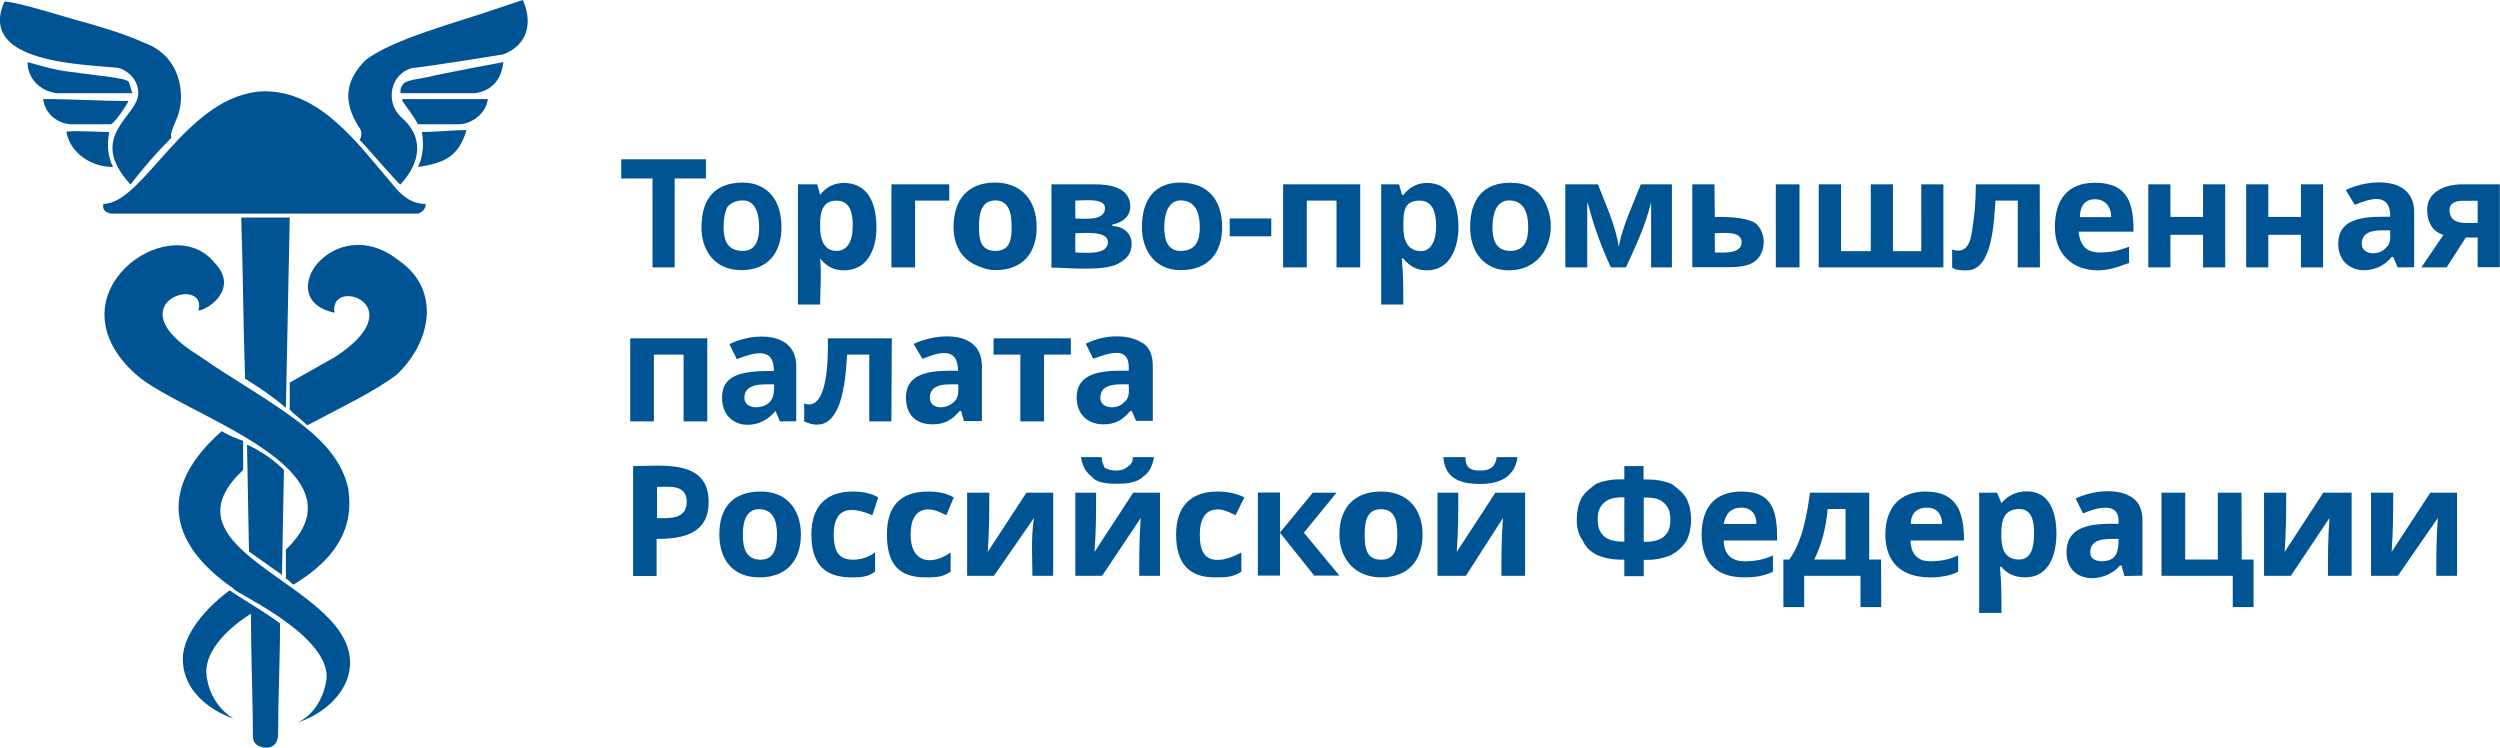 <?xml version="1.0" encoding="utf-8"?>
<!-- Generator: Adobe Illustrator 22.0.1, SVG Export Plug-In . SVG Version: 6.00 Build 0)  -->
<svg version="1.1" id="Слой_1" xmlns="http://www.w3.org/2000/svg" xmlns:xlink="http://www.w3.org/1999/xlink" x="0px" y="0px"
	 viewBox="0 0 1287.3 385" style="enable-background:new 0 0 1287.3 385;" xml:space="preserve">
<style type="text/css">
	.st0{fill:#005493;}
</style>
<g id="Слой_x0020_1">
	<path class="st0" d="M57.2,64c-6,0-14,0-20,0c-7,0-14-5-15-13c15,0,30,1,44,1C65.2,54,60.2,62,57.2,64z M114.2,222c3,2,8,4,11,5
		c0,5,0,10,0,15c-46,43,58,59,55,101c-1,14-14,25-27,29c9-4,14-14,15-23c1-23-50-45-48-46C85.2,279,82.2,250,114.2,222z M127.2,229
		c7,3,14,8,19,13l-1,54l-17-12L127.2,229z M259.2,28c0,0-43,7-47,7c-11,3-14,17-6,25c12,10,11,23,0,35c0,1-18-20-21-23c0,0,2-3,0-6
		c-10-15-6-26,3-35c14-11,49-20,66-26c6-2,12-4,15-5C274.2,11,272.2,23,259.2,28L259.2,28z M71.2,48c0-6-4-11-10-13
		c-17-2-73-2-59-34c1-1,16,3,36,9c11,3,25,7,36,12c14,5,19,17,19,28s-6,16-5,21c-8,8-14,15-21,24l0,0C44.2,70,71.2,60,71.2,48
		L71.2,48z M244.2,48c-12,0-24,0-36,0c0,0-1,0-2,0c0-2,0-3,1-4c1-3,8-3,16-5c14-3,31-6,36-7C258.2,41,253.2,47,244.2,48z M205.2,134
		c22,15,17,42-1,59c-12,9-29,17-46,26c-3-3-6-5-9-8c0-4,0-10,0-14c7-4,16-9,23-13c42-27-3-42,0-23C139.2,154,172.2,108,205.2,134z
		 M124.2,112h25l-2,98c-7-6-13-10-21-15C125.2,167,125.2,140,124.2,112z M70.2,193c-46-41,17-86,40-58c13,13-2,24-8,25
		c5-19-44-4,0,23c17,12,39,24,55,37c10,8,19,18,22,31c4,24-10,39-28,50c-2-1-3-3-4-3v-15C191.2,241,94.2,214,70.2,193z M144.2,321
		c0,19-1,39-1,57c0,4-2,7-6,7s-7-2-7-6c0-20-1-42-1-63c-11,7-23,18-23,30c1,17,14,24,14,24c-9-3-25-12-26-29c-1-11,8-25,24-37
		C127.2,310,136.2,315,144.2,321L144.2,321z M219.2,105c0,2-1,4-4,5c-52,0-106,0-158,0c-5-1-4-4-4-5c21,0,43-57,83-58
		c29,0,48,27,66,48C206.2,100,211.2,105,219.2,105L219.2,105z M251.2,51c-1,8-9,13-15,13c-8,0-14,0-20,0h-1c-2-4-6-9-8-12v-1
		C221.2,51,236.2,51,251.2,51z M240.2,67c-4,14-12,17-25,19c3-6,3-13,2-18C224.2,68,232.2,67,240.2,67z M58.2,86c-11,0-22-7-24-18
		c-1-1,20,0,22,0C55.2,74,55.2,80,58.2,86z M68.2,48c-13,0-26,0-39,0c-8-1-15-7-15-16c4,1,13,4,22,5c14,2,28,3,30,5
		C67.2,44,67.2,46,68.2,48L68.2,48z"/>
</g>
<g id="РЎР_x00bb_РѕР_x2116__x0020_1">
	<path class="st0" d="M347.4,137.7H336V91.9h-16.1V82h43.6v9.9h-16.1V137.7L347.4,137.7z M846.4,279h0.8c3.8,0,7.7-0.8,9.9-3
		c2.3-2.3,3-4.6,3-8.4s-0.8-6.1-3-8.4c-2.3-2.3-5.4-3-9.2-3h-1.5V279z M836.4,296.6v-8.4h-0.8c-5.4,0-9.2-0.8-13-2.3
		c-3-1.5-6.1-3.8-7.7-7.7c-2.3-3-3-6.9-3-10.7s0.8-7.7,2.3-10.7s4.6-5.4,7.7-7.7c3.8-1.5,7.7-2.3,12.2-2.3h2.3V240h9.9v6.9h2.3
		c4.6,0,8.4,0.8,12.2,2.3c3,2.3,6.1,4.6,7.7,7.7c1.5,3,2.3,6.9,2.3,10.7s-0.8,7.7-2.3,10.7c-2.3,3.8-5.4,6.1-8.4,7.7
		c-3.8,1.5-7.7,2.3-12.2,2.3h-1.5v8.4h-10V296.6z M836.4,256.1h-1.5c-3.8,0-6.9,0.8-9.2,3c-2.3,2.3-3,4.6-3,8.4s0.8,6.1,3,8.4
		c2.3,2.3,6.1,3,9.9,3h0.8V256.1z M372.6,117c0,6.1,1.5,12.2,9.9,12.2c6.9,0,8.4-6.1,8.4-12.2s-1.5-13.8-8.4-13.8
		c-3.8,0-6.1,1.5-7.7,3C373.3,108.7,372.6,112.5,372.6,117L372.6,117z M402.4,117c0,13-6.9,22.1-20.6,22.1s-20.6-9.9-20.6-22.1
		c0-14.6,6.9-23,21.4-23C395.5,94.2,402.4,103.3,402.4,117z M434.5,139.2c-5.4,0-9.2-2.3-12.2-6.1l0,0c0.8,8.4,0,16.1,0,23.7h-11.4
		V94.9h9.9l1.5,5.4l0,0c3-3.8,6.9-6.1,12.2-6.1c13,0,16.8,11.4,16.8,23C451.3,127,447.5,139.2,434.5,139.2L434.5,139.2z
		 M430.7,103.3c-6.9,0-8.4,5.4-8.4,12.2v1.5c0,5.4,1.5,12.2,8.4,12.2c5.4,0,8.4-4.6,8.4-13C439.1,111,438.4,103.3,430.7,103.3
		L430.7,103.3z M488.8,94.9v8.4h-17.6v34.4H459V94.9H488.8z M504.1,117c0,6.1,0.8,12.2,8.4,12.2c7.7,0,8.4-6.1,8.4-12.2
		s-0.8-13.8-8.4-13.8C504.8,103.2,504.1,111,504.1,117z M533.8,117c0,13-6.9,22.1-21.4,22.1c-3.8,0-7.7-1.5-10.7-3
		C494,132.3,491,124.7,491,117c0-14.6,7.7-23,21.4-23C526.2,94.1,533.8,103.3,533.8,117L533.8,117z M582,106.4
		c0,5.4-4.6,8.4-9.2,9.2v0.8c4.6,0,9.9,3,9.9,9.2c0,3.8-1.5,6.9-5.4,9.2c-6.9,5.4-26.8,3-35.9,3V94.9h22.1
		C571.3,94.9,582,96.4,582,106.4L582,106.4z M570.5,124.7c0-6.1-12.2-4.6-16.8-4.6v9.9C558.3,130.1,570.5,131.6,570.5,124.7
		L570.5,124.7z M569,107.1c0-5.4-11.4-3.8-15.3-3.8v9.2C558.3,112.5,569,114,569,107.1z M599.5,117c0,6.1,1.5,12.2,8.4,12.2
		c8.4,0,9.9-6.1,9.9-12.2s-1.5-13.8-9.9-13.8C601.1,103.3,599.5,111,599.5,117z M629.3,117c0,13-6.9,22.1-21.4,22.1
		c-13,0-19.9-9.9-19.9-22.1c0-14.6,6.9-23,19.9-23C622.5,94.2,629.3,103.3,629.3,117z M633.2,121.7v-9.2h21.4v9.2H633.2z
		 M700.4,94.9v42.8h-12.2v-34.4h-15.3v34.4h-12.2V94.9H700.4z M734.8,139.2c-5.4,0-9.2-2.3-12.2-6.1h-0.8c0.8,8.4,0.8,16.1,0.8,23.7
		h-11.4V94.9h9.2l1.5,5.4h0.8c3-3.8,6.9-6.1,12.2-6.1c12.2,0,16.1,11.4,16.1,23C750.9,127,747,139.2,734.8,139.2L734.8,139.2z
		 M731,103.3c-8.4,0-8.4,6.1-8.4,13.8c0,5.4,1.5,12.2,9.2,12.2c4.6,0,7.7-4.6,7.7-13C739.4,111,738.6,103.3,731,103.3z M768.5,117
		c0,6.1,1.5,12.2,9.2,12.2s9.2-6.1,9.2-12.2s-1.5-13.8-9.9-13.8C770,103.3,768.5,111,768.5,117z M776.9,139.2
		c-13,0-19.9-9.9-19.9-22.1c0-14.6,6.9-23,20.6-23c8.4,0,14.6,3,18.3,10.7C802.8,119.4,796,139.2,776.9,139.2L776.9,139.2z
		 M860.9,137.7h-10.7v-33.6c-3,12.2-7.7,22.1-13,33.6h-7.7c-4.6-9.9-8.4-19.9-11.4-31.3l-0.8-2.3v33.6H806V94.9h16.8
		c3.8,9.9,9.2,21.4,10.7,32.1c2.3-11.4,6.9-20.6,11.4-32.1h16V137.7L860.9,137.7z M883,111.7c6.1,0,15.3,0,20.6,3
		c6.1,4.6,6.1,15.3,0,19.9c-3,2.3-7.7,3-14.6,3h-17.6V94.9h11.4L883,111.7L883,111.7z M896.8,124.7c0-6.1-9.9-4.6-13.8-4.6v9.9
		C887.7,130.1,896.8,130.8,896.8,124.7L896.8,124.7z M926.6,137.7h-12.2V94.9h12.2V137.7z M1000.7,137.7h-64.2V94.9H948v34.4h15.3
		V94.9h11.4v34.4h14.6V94.9h11.4V137.7L1000.7,137.7z M1050.4,137.7H1039v-34.4h-11.5c-0.8,10.7-1.5,35.9-14.6,35.9
		c-3,0-6.1,0-7.7-1.5v-9.2c9.2,3,9.9-6.9,10.7-13c0.8-4.6,1.5-12.2,1.5-20.6h32.9L1050.4,137.7L1050.4,137.7z M1078.7,102.6
		c-5.4,0-7.7,3.8-7.7,9.2h16.1C1087.1,106.4,1084,102.6,1078.7,102.6z M1080.2,139.2c-13,0-22.1-8.4-22.1-22.1s6.1-23,20.6-23
		c17.6,0,19.9,11.4,19.9,25.2h-28.3c0.8,6.9,3.8,10.7,10.7,10.7c5.4,0,9.9-0.8,15.3-3v8.4C1090.1,137.7,1085.5,139.2,1080.2,139.2
		L1080.2,139.2z M1117.6,94.9v16.8h16.8V94.9h11.4v42.8h-11.4v-16.8h-16.8v16.8h-11.4V94.9H1117.6z M1168,94.9v16.8h16.8V94.9h11.4
		v42.8h-11.4v-16.8H1168v16.8h-11.4V94.9H1168z M1234.6,137.7l-2.3-5.4h-0.8c-8.4,10.7-27.5,9.2-27.5-6.9
		c0-14.6,16.8-13.8,26.8-13.8c0-13-10.7-9.2-18.3-6.1l-4.6-7.7c13-6.1,35.2-6.9,35.2,11.4v28.4L1234.6,137.7L1234.6,137.7z
		 M1230.7,118.6c-5.4,0-14.6-0.8-14.6,6.9c0,6.1,9.2,6.1,12.2,2.3C1231.5,125.4,1230.7,121.7,1230.7,118.6L1230.7,118.6z
		 M1259.8,137.7h-13l11.4-16.8c-5.4-1.5-8.4-6.1-8.4-13c0-9.2,9.2-13,18.3-13h19.1v42.7h-11.4v-15.3h-6.1L1259.8,137.7L1259.8,137.7
		z M1261.3,107.9c0,5.4,3.8,6.9,8.4,6.9h6.1v-11.4h-7.7C1264.4,103.3,1261.3,104.8,1261.3,107.9L1261.3,107.9z M364.2,174.2V217H352
		v-34.4h-15.3V217h-12.2v-42.8H364.2L364.2,174.2z M401.6,217l-2.3-5.4l0,0c-9.2,11.4-27.5,9.2-27.5-6.9c0-4.6,1.5-7.7,4.6-9.9
		c5.4-3.8,15.3-3.8,22.1-3.8c0-13-10.7-9.2-19.1-6.1l-3.8-7.7c12.2-6.1,34.4-6.9,34.4,11.4v28.3L401.6,217L401.6,217z M398.6,197.9
		c-5.4,0-15.3-0.8-15.3,6.9c0,6.1,9.2,6.1,13,2.3C398.6,204.8,398.6,200.9,398.6,197.9L398.6,197.9z M459,217h-11.4v-34.4h-11.4
		c-0.8,12.2-2.3,43.6-22.1,34.4v-9.2c13,4.6,12.2-26.8,12.2-33.6h32.9L459,217L459,217z M496.4,217l-1.5-5.4h-0.8
		c-3.8,4.6-7.7,6.9-13.8,6.9c-9.2,0-13.8-5.4-13.8-13.8c0-14.6,16.8-13.8,26.8-13.8c0-13-10.7-9.2-18.3-6.1l-4.6-7.7
		c13-6.1,35.2-6.9,35.2,11.4v28.3h-9.1v0.2H496.4z M493.4,197.9c-5.4,0-14.6-0.8-14.6,6.9c0,6.1,8.4,6.1,12.2,2.3
		C494.1,204.8,493.4,200.9,493.4,197.9L493.4,197.9z M551.4,174.2v8.4h-13.8V217h-12.2v-34.4h-13.8v-8.4L551.4,174.2L551.4,174.2z
		 M585.1,217l-2.3-5.4H582c-3.8,4.6-7.7,6.9-13.8,6.9c-8.4,0-13.8-5.4-13.8-13.8c0-14.6,16.8-13.8,26.8-13.8v-2.3
		c0-4.6-2.3-6.9-6.1-6.9c-3.9,0-7.7,1.5-12.2,3l-3.8-7.7c4.6-2.3,9.9-3.8,16.1-3.8c6.1,0,9.9,1.5,13.8,3.8c3,2.3,4.6,6.1,4.6,11.4
		v28.3h-8.5V217z M581.2,197.9c-5.4,0-14.6-0.8-14.6,6.9c0,6.1,9.2,6.1,12.2,2.3C582,204.8,581.2,200.9,581.2,197.9L581.2,197.9z
		 M338.3,266.8c6.1,0,15.3,0.8,15.3-8.4c0-9.2-9.2-7.7-15.3-7.7V266.8z M364.9,258.4c0,16.8-13.8,19.1-26.8,19.1v19.1H326V240
		C340.5,240,364.9,236.2,364.9,258.4z M382.5,275.2c0,6.9,1.5,13,9.2,13c6.9,0,8.4-6.1,8.4-13c0-6.1-1.5-13-9.2-13
		C384.1,262.1,382.5,269,382.5,275.2z M412.4,275.2c0,13.8-7.7,22.1-21.4,22.1s-20.6-9.2-20.6-22.1c0-13.8,6.9-22.1,21.4-22.1
		C404.7,253,412.4,262.1,412.4,275.2z M438.4,297.3c-13.8,0-20.6-6.9-20.6-22.1c0-13.8,6.9-22.1,21.4-22.1c4.6,0,9.2,0.8,13,3
		l-3,9.2c-10.7-4.6-19.9-4.6-19.9,9.9c0,9.2,3,13,9.9,13c4.6,0,8.4-1.5,11.4-3.8v9.9C446.7,297.3,442.9,297.3,438.4,297.3
		L438.4,297.3z M476.6,297.3c-13.8,0-19.9-6.9-19.9-22.1c0-13.8,6.1-22.1,21.4-22.1c4.6,0,9.2,0.8,13,3l-3.8,9.2c-3-1.5-6.1-3-9.2-3
		c-6.1,0-9.2,4.6-9.2,13c0,14.6,10.7,16.1,20.6,9.2v9.9C485,297.3,481.9,297.3,476.6,297.3L476.6,297.3z M509.4,253.7
		c0,10.7,0,19.1-0.8,30.5l19.9-30.5h13.8v42.8h-10.7c0-9.9-0.8-19.1,0.8-29.8l-20.6,29.8H498v-42.8H509.4z M564.4,253.7
		c0,10.7,0,19.1-0.8,30.5l19.9-30.5h13.8v42.8h-10.7c0-9.9,0-19.1,0.8-29.8l-19.9,29.8h-13.8v-42.8H564.4z M594.2,235.4
		c-0.8,4.6-2.3,7.7-5.4,9.9c-3,3-7.7,3.8-13.8,3.8s-10.7-0.8-13-3.8c-3-2.3-4.6-5.4-5.4-9.9h10.7c0,2.3,0.8,3.8,1.5,5.4
		c1.5,0.8,3,1.5,6.1,1.5c2.3,0,4.6-0.8,6.1-2.3c1.5-0.8,2.3-2.3,2.3-4.6L594.2,235.4L594.2,235.4z M625.5,297.3
		c-13,0-19.9-6.9-19.9-22.1c0-13.8,6.9-22.1,21.4-22.1c4.6,0,9.2,0.8,13.8,3l-4.6,9.2c-3-1.5-6.1-3-9.2-3c-6.1,0-9.2,4.6-9.2,13
		c0,9.2,3,13,9.2,13c3.8,0,7.7-1.5,12.2-3.8v9.9C634.7,297.3,630.9,297.3,625.5,297.3L625.5,297.3z M676,253.7h12.2l-16.8,20.6
		l18.3,22.1h-13l-17.6-22.1v22.1h-11.4v-42.8h11.4v20.6L676,253.7L676,253.7z M702.7,275.2c0,6.9,0.8,13,8.4,13s8.4-6.1,8.4-13
		c0-6.1-0.8-13-8.4-13S702.7,269,702.7,275.2z M732.5,275.2c0,13.8-7.7,22.1-21.4,22.1c-13,0-21.4-9.2-21.4-22.1
		c0-13.8,7.7-22.1,21.4-22.1S732.5,262.1,732.5,275.2z M750.9,253.7c0,10.7,0,19.1-0.8,30.5l19.9-30.5h15.3v42.8h-12.2
		c0-9.9,0-19.1,0.8-29.8l-19.1,29.8h-14.6v-42.8H750.9z M781.4,235.4c-1.5,10.7-9.9,13.8-19.1,13.8c-10.7,0-18.3-3-19.1-13.8h11.4
		c0,5.4,2.3,6.9,7.7,6.9s7.7-2.3,8.4-6.9H781.4z M896.8,261.4c-6.1,0-8.4,3.8-9.2,8.4h16.8C904.5,265.3,902.1,261.4,896.8,261.4z
		 M898.3,297.3c-14.6,0-22.1-7.7-22.1-22.1c0-13,6.1-22.1,20.6-22.1c16.8,0,18.3,11.4,18.3,25.2h-27.5c0,6.9,3.8,10.7,10.7,10.7
		c5.4,0,9.9-0.8,14.6-3v8.4C908.3,296.6,903.7,297.3,898.3,297.3L898.3,297.3z M950.3,288.1v-26h-9.2c-0.8,9.2-3,18.3-6.9,26H950.3z
		 M968.7,312.6H958v-16.1h-29v16.1h-10.7v-24.5h3c6.9-9.2,9.2-23.7,10.7-34.4h30.5v34.4h6.1L968.7,312.6L968.7,312.6z M992.3,261.4
		c-6.1,0-8.4,3.8-8.4,8.4h16.1C1000,265.3,997.7,261.4,992.3,261.4z M993.8,297.3c-14.6,0-23-7.7-23-22.1c0-13,6.9-22.1,20.6-22.1
		c16.8,0,19.9,11.4,19.9,25.2h-27.5c0,6.9,3.8,10.7,9.9,10.7c5.4,0,9.9-0.8,14.6-3v8.4C1003.7,296.6,999.2,297.3,993.8,297.3
		L993.8,297.3z M1042.8,297.3c-4.6,0-9.2-1.5-12.2-5.4h-0.8c0.8,7.7,0.8,16.1,0.8,23.7h-11.5v-61.9h9.2l2.3,5.4
		c3-3.8,7.7-6.1,13-6.1c12.2,0,15.3,11.4,15.3,22.1C1058.8,285.9,1055,297.3,1042.8,297.3L1042.8,297.3z M1039.7,262.1
		c-8.4,0-9.2,6.9-9.2,13s0.8,13,9.2,13c5.4,0,7.7-4.6,7.7-13.8C1047.3,269,1046.6,262.1,1039.7,262.1z M1093.9,296.6l-1.5-5.4h-0.8
		c-8.4,9.9-27.5,9.2-27.5-6.9c0-15.3,16.8-14.6,26.8-14.6v-1.5c0-10.7-13-6.1-18.3-3.8l-3.8-7.7c7.7-3.8,22.1-6.1,29.8,0
		c3,2.3,4.6,6.1,4.6,11.4v28.3L1093.9,296.6L1093.9,296.6z M1090.9,277.5c-5.4,0-14.6-0.8-14.6,6.9c0,3,2.3,4.6,6.1,4.6
		C1090.1,288.9,1090.9,283.6,1090.9,277.5L1090.9,277.5z M1154.3,288.1h6.1v24.5h-10.7v-16.1H1113v-42.8h12.2v34.4h16.8v-34.4h12.2
		L1154.3,288.1L1154.3,288.1z M1177.2,253.7c0,10.7,0,19.1-0.8,30.5l19.9-30.5h14.6v42.8h-12.2c0-9.9,0-19.1,0.8-29.8l-19.9,29.8
		h-13.8v-42.8H1177.2z M1232.3,253.7c0,10.7,0,19.1-0.8,30.5l19.9-30.5h13.8v42.8h-10.7c0-9.9,0-19.1,0.8-29.8l-20.6,29.8h-13.8
		v-42.8H1232.3z"/>
</g>
</svg>
